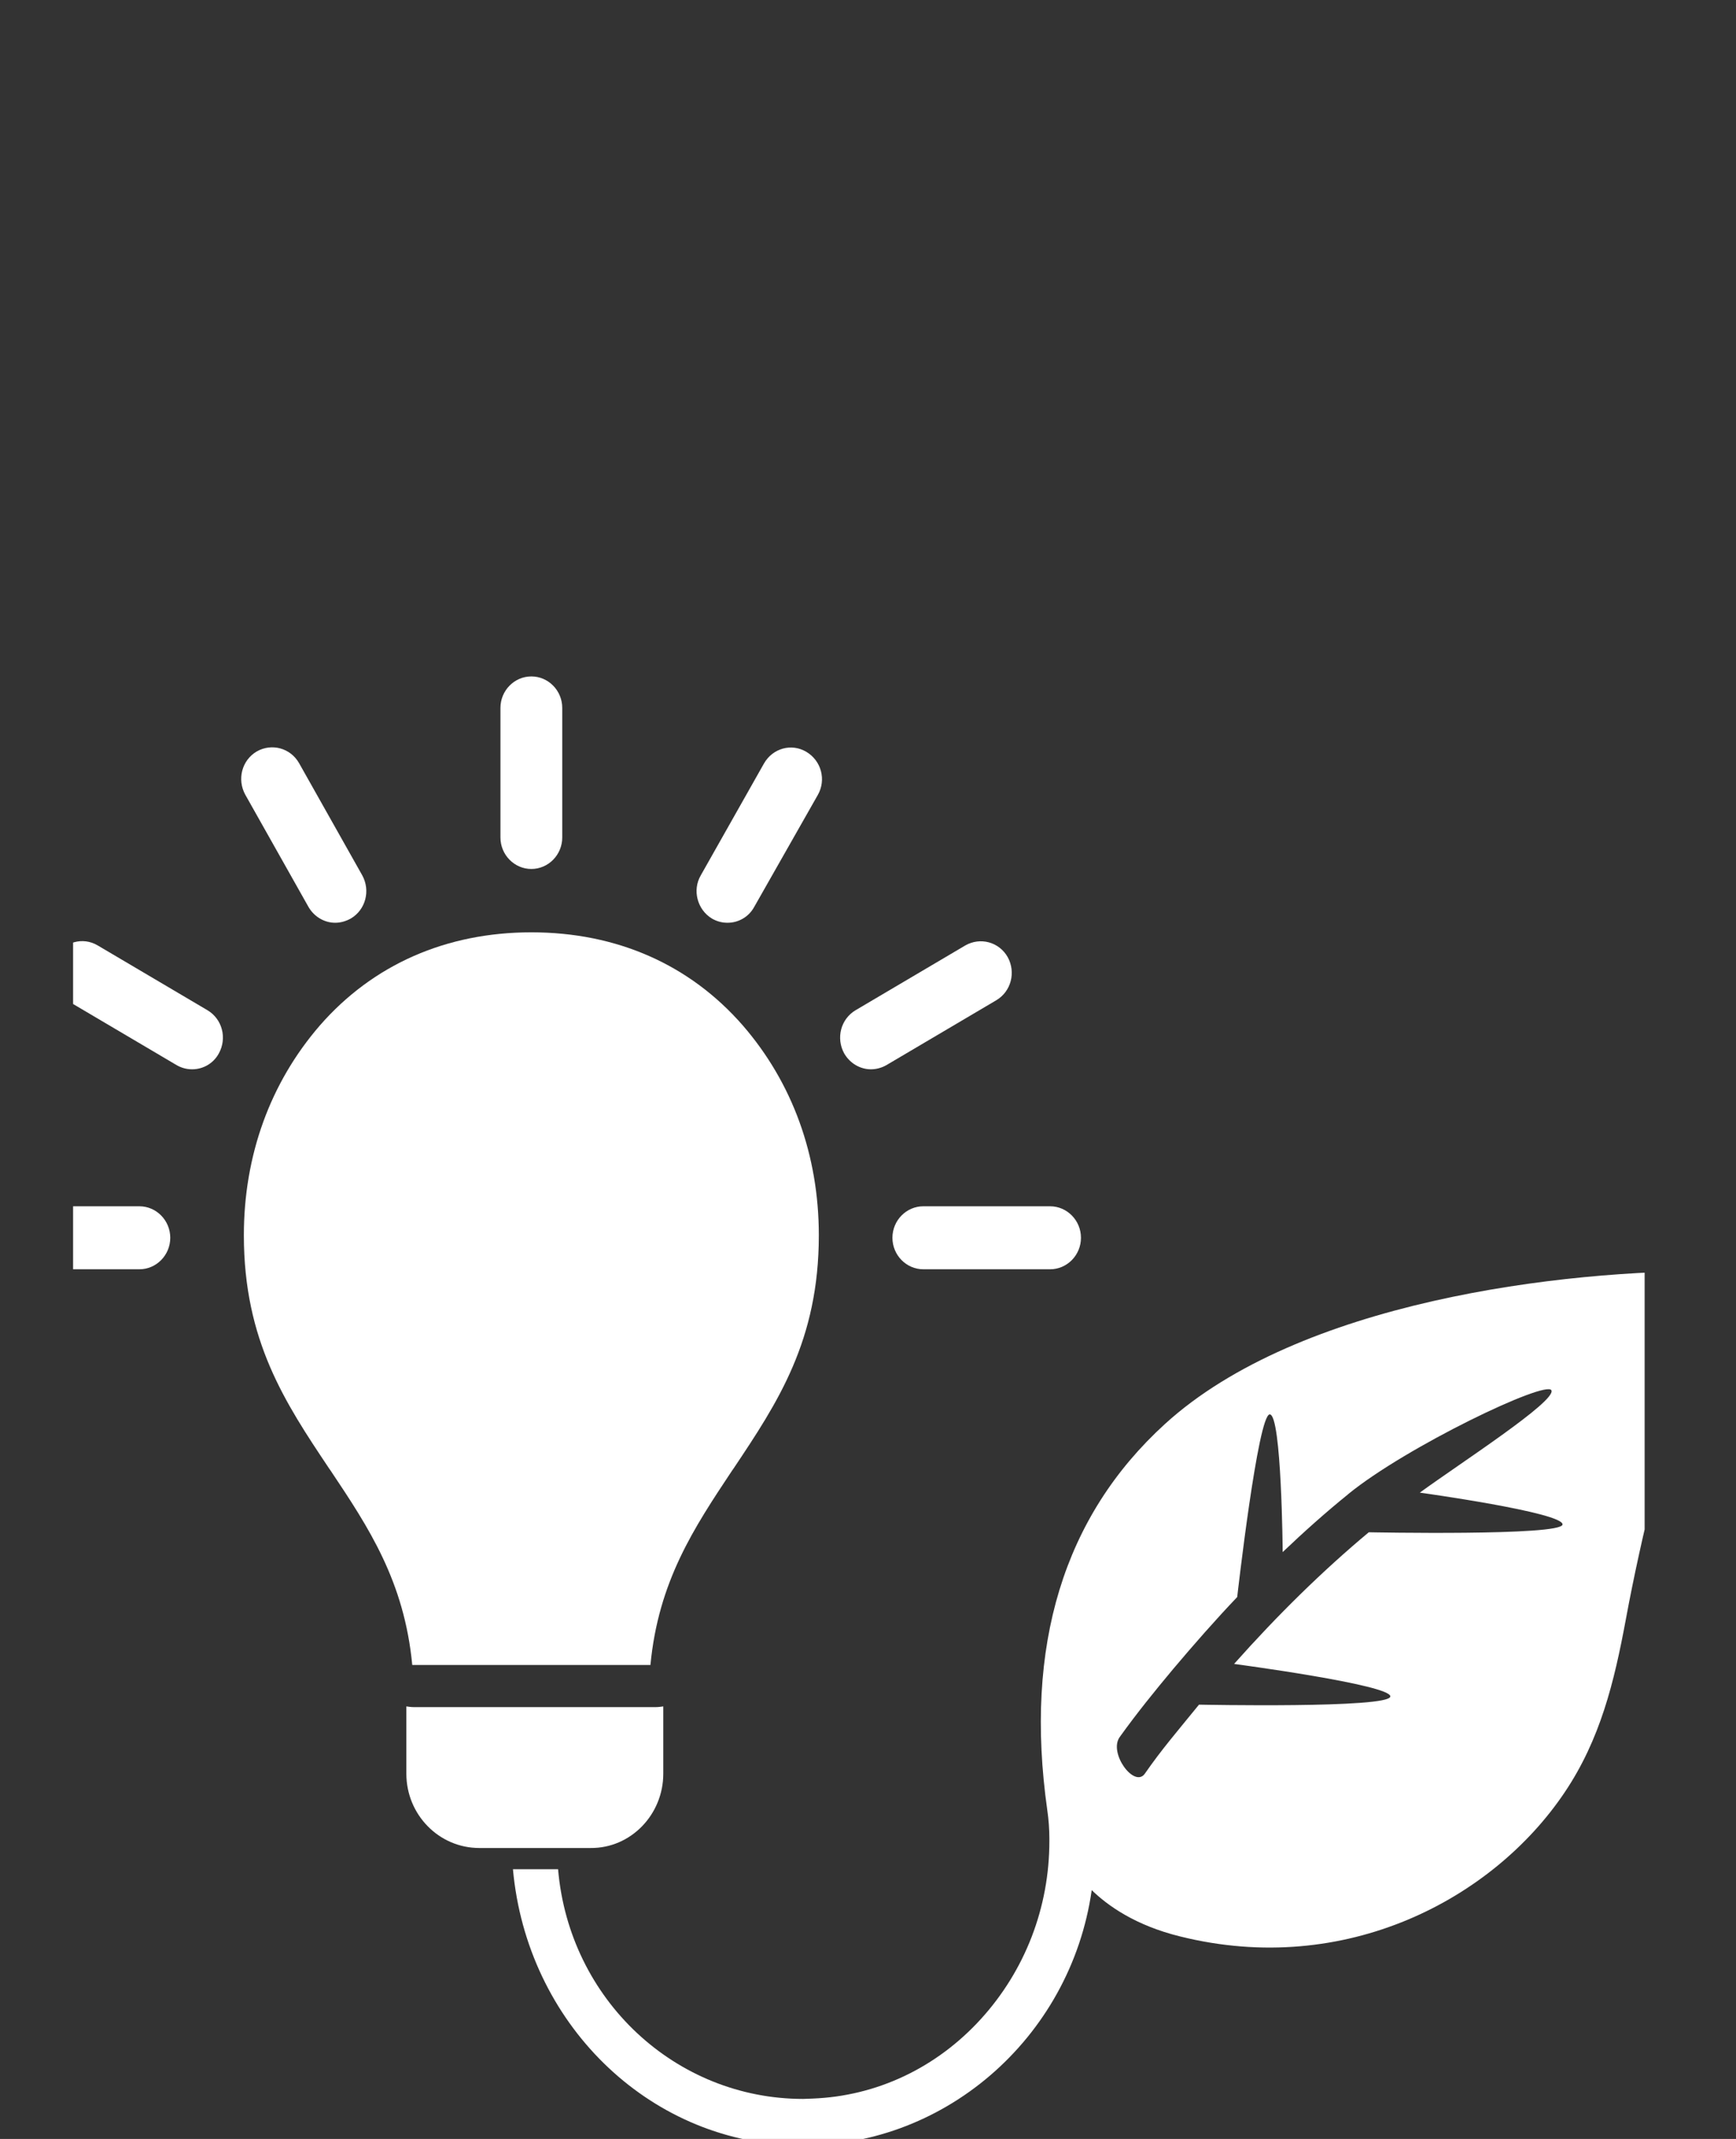 <svg width="95" height="117" viewBox="0 0 95 117" fill="none" xmlns="http://www.w3.org/2000/svg">
<rect x="0" y="0" width="95" height="117" fill="#333333" stroke="none"/>
<g clip-path="url(#clip0_232_2)">
<g clip-path="url(#clip1_232_2)">
<path d="M36.297 97.018V93.339C36.164 93.359 36.031 93.378 35.898 93.378H22.636C22.503 93.378 22.37 93.359 22.237 93.339V97.018C22.237 99.264 24.023 101.084 26.227 101.084H32.326C34.511 101.103 36.297 99.264 36.297 97.018Z" fill="white"/>
<path d="M35.594 91.074C36.031 86.486 37.988 83.562 40.059 80.445L40.154 80.31C42.548 76.728 44.809 73.34 44.809 67.57C44.809 63.195 43.365 59.226 40.648 56.09C37.741 52.76 33.751 50.998 29.077 50.998C24.422 50.998 20.413 52.76 17.506 56.09C14.789 59.226 13.345 63.195 13.345 67.57C13.345 73.34 15.606 76.728 18 80.31L18.095 80.445C20.166 83.543 22.123 86.486 22.56 91.074H35.594Z" fill="white"/>
<path d="M63.752 77.89C58.204 82.943 56.038 90.029 57.311 99.012C57.387 99.535 57.425 100.058 57.425 100.561V100.716C57.425 104.336 56.095 107.782 53.682 110.435C51.25 113.107 47.982 114.655 44.467 114.791C44.296 114.791 44.125 114.81 43.954 114.81C36.981 114.81 31.148 109.389 30.54 102.245H28.07C28.83 110.628 35.423 117.114 43.46 117.347C51.554 117.598 58.584 111.519 59.743 103.388C60.617 104.239 62.137 105.324 64.588 105.924C73.632 108.17 81.707 103.872 85.621 98.044C87.578 95.14 88.338 91.984 88.965 88.615C90.751 78.935 94 69.526 94 69.526C85.393 69.448 71.086 71.21 63.752 77.89ZM74.905 83.814C72.397 85.905 69.927 88.325 67.533 91.016C67.533 91.016 76.14 92.158 76.083 92.797C76.045 93.456 65.614 93.243 65.614 93.243C64.417 94.714 63.562 95.701 62.65 97.018C62.08 97.831 60.636 95.876 61.282 95.004C62.213 93.707 63.201 92.488 64.189 91.307C65.348 89.932 66.507 88.615 67.704 87.357C67.704 87.357 68.844 77.309 69.49 77.367C70.136 77.406 70.193 84.898 70.193 84.898C71.371 83.775 72.568 82.71 73.765 81.742C73.765 81.742 73.765 81.742 73.784 81.723C76.938 79.148 84.614 75.47 84.899 76.05C85.165 76.651 79.902 80.039 77.698 81.646C77.698 81.646 85.545 82.73 85.507 83.388C85.469 84.027 74.905 83.814 74.905 83.814Z" fill="white"/>
<path d="M7.626 65.983H0.691C-0.24 65.983 -1 66.757 -1 67.706C-1 68.655 -0.24 69.429 0.691 69.429H7.626C8.557 69.429 9.317 68.655 9.317 67.706C9.317 66.757 8.557 65.983 7.626 65.983Z" fill="white"/>
<path d="M48.837 67.706C48.837 68.655 49.597 69.429 50.528 69.429H57.463C58.394 69.429 59.154 68.655 59.154 67.706C59.154 66.757 58.394 65.983 57.463 65.983H50.528C49.597 65.983 48.837 66.757 48.837 67.706Z" fill="white"/>
<path d="M47.659 58.49C47.944 58.49 48.248 58.413 48.514 58.258L54.518 54.715C55.335 54.231 55.601 53.185 55.145 52.353C54.67 51.52 53.644 51.249 52.827 51.714L46.823 55.257C46.006 55.741 45.74 56.787 46.196 57.619C46.519 58.181 47.089 58.49 47.659 58.49Z" fill="white"/>
<path d="M38.957 50.243C39.223 50.398 39.508 50.475 39.812 50.475C40.401 50.475 40.971 50.165 41.275 49.604L44.752 43.486C45.227 42.653 44.942 41.608 44.125 41.124C43.308 40.64 42.282 40.93 41.807 41.763L38.349 47.881C37.874 48.694 38.159 49.759 38.957 50.243Z" fill="white"/>
<path d="M29.077 47.532C30.008 47.532 30.768 46.758 30.768 45.809V38.723C30.768 37.774 30.008 37 29.077 37C28.146 37 27.386 37.774 27.386 38.723V45.809C27.386 46.758 28.146 47.532 29.077 47.532Z" fill="white"/>
<path d="M16.879 49.604C17.202 50.165 17.772 50.475 18.342 50.475C18.627 50.475 18.912 50.398 19.197 50.243C20.014 49.759 20.28 48.713 19.824 47.881L16.366 41.743C15.891 40.911 14.865 40.64 14.048 41.105C13.231 41.589 12.965 42.634 13.421 43.467L16.879 49.604Z" fill="white"/>
<path d="M11.35 55.257L5.346 51.714C4.529 51.23 3.503 51.52 3.028 52.353C2.553 53.185 2.838 54.231 3.655 54.715L9.659 58.258C9.925 58.413 10.21 58.49 10.514 58.49C11.103 58.49 11.673 58.181 11.977 57.619C12.433 56.787 12.167 55.741 11.35 55.257Z" fill="white"/>
</g>
</g>
<defs>
<clipPath id="clip0_232_2">
<rect width="86" height="117" fill="white" transform="translate(4)"/>
</clipPath>
<clipPath id="clip1_232_2">
<rect width="95" height="80.347" fill="white" transform="translate(-1 37)"/>
</clipPath>
</defs>
</svg>
